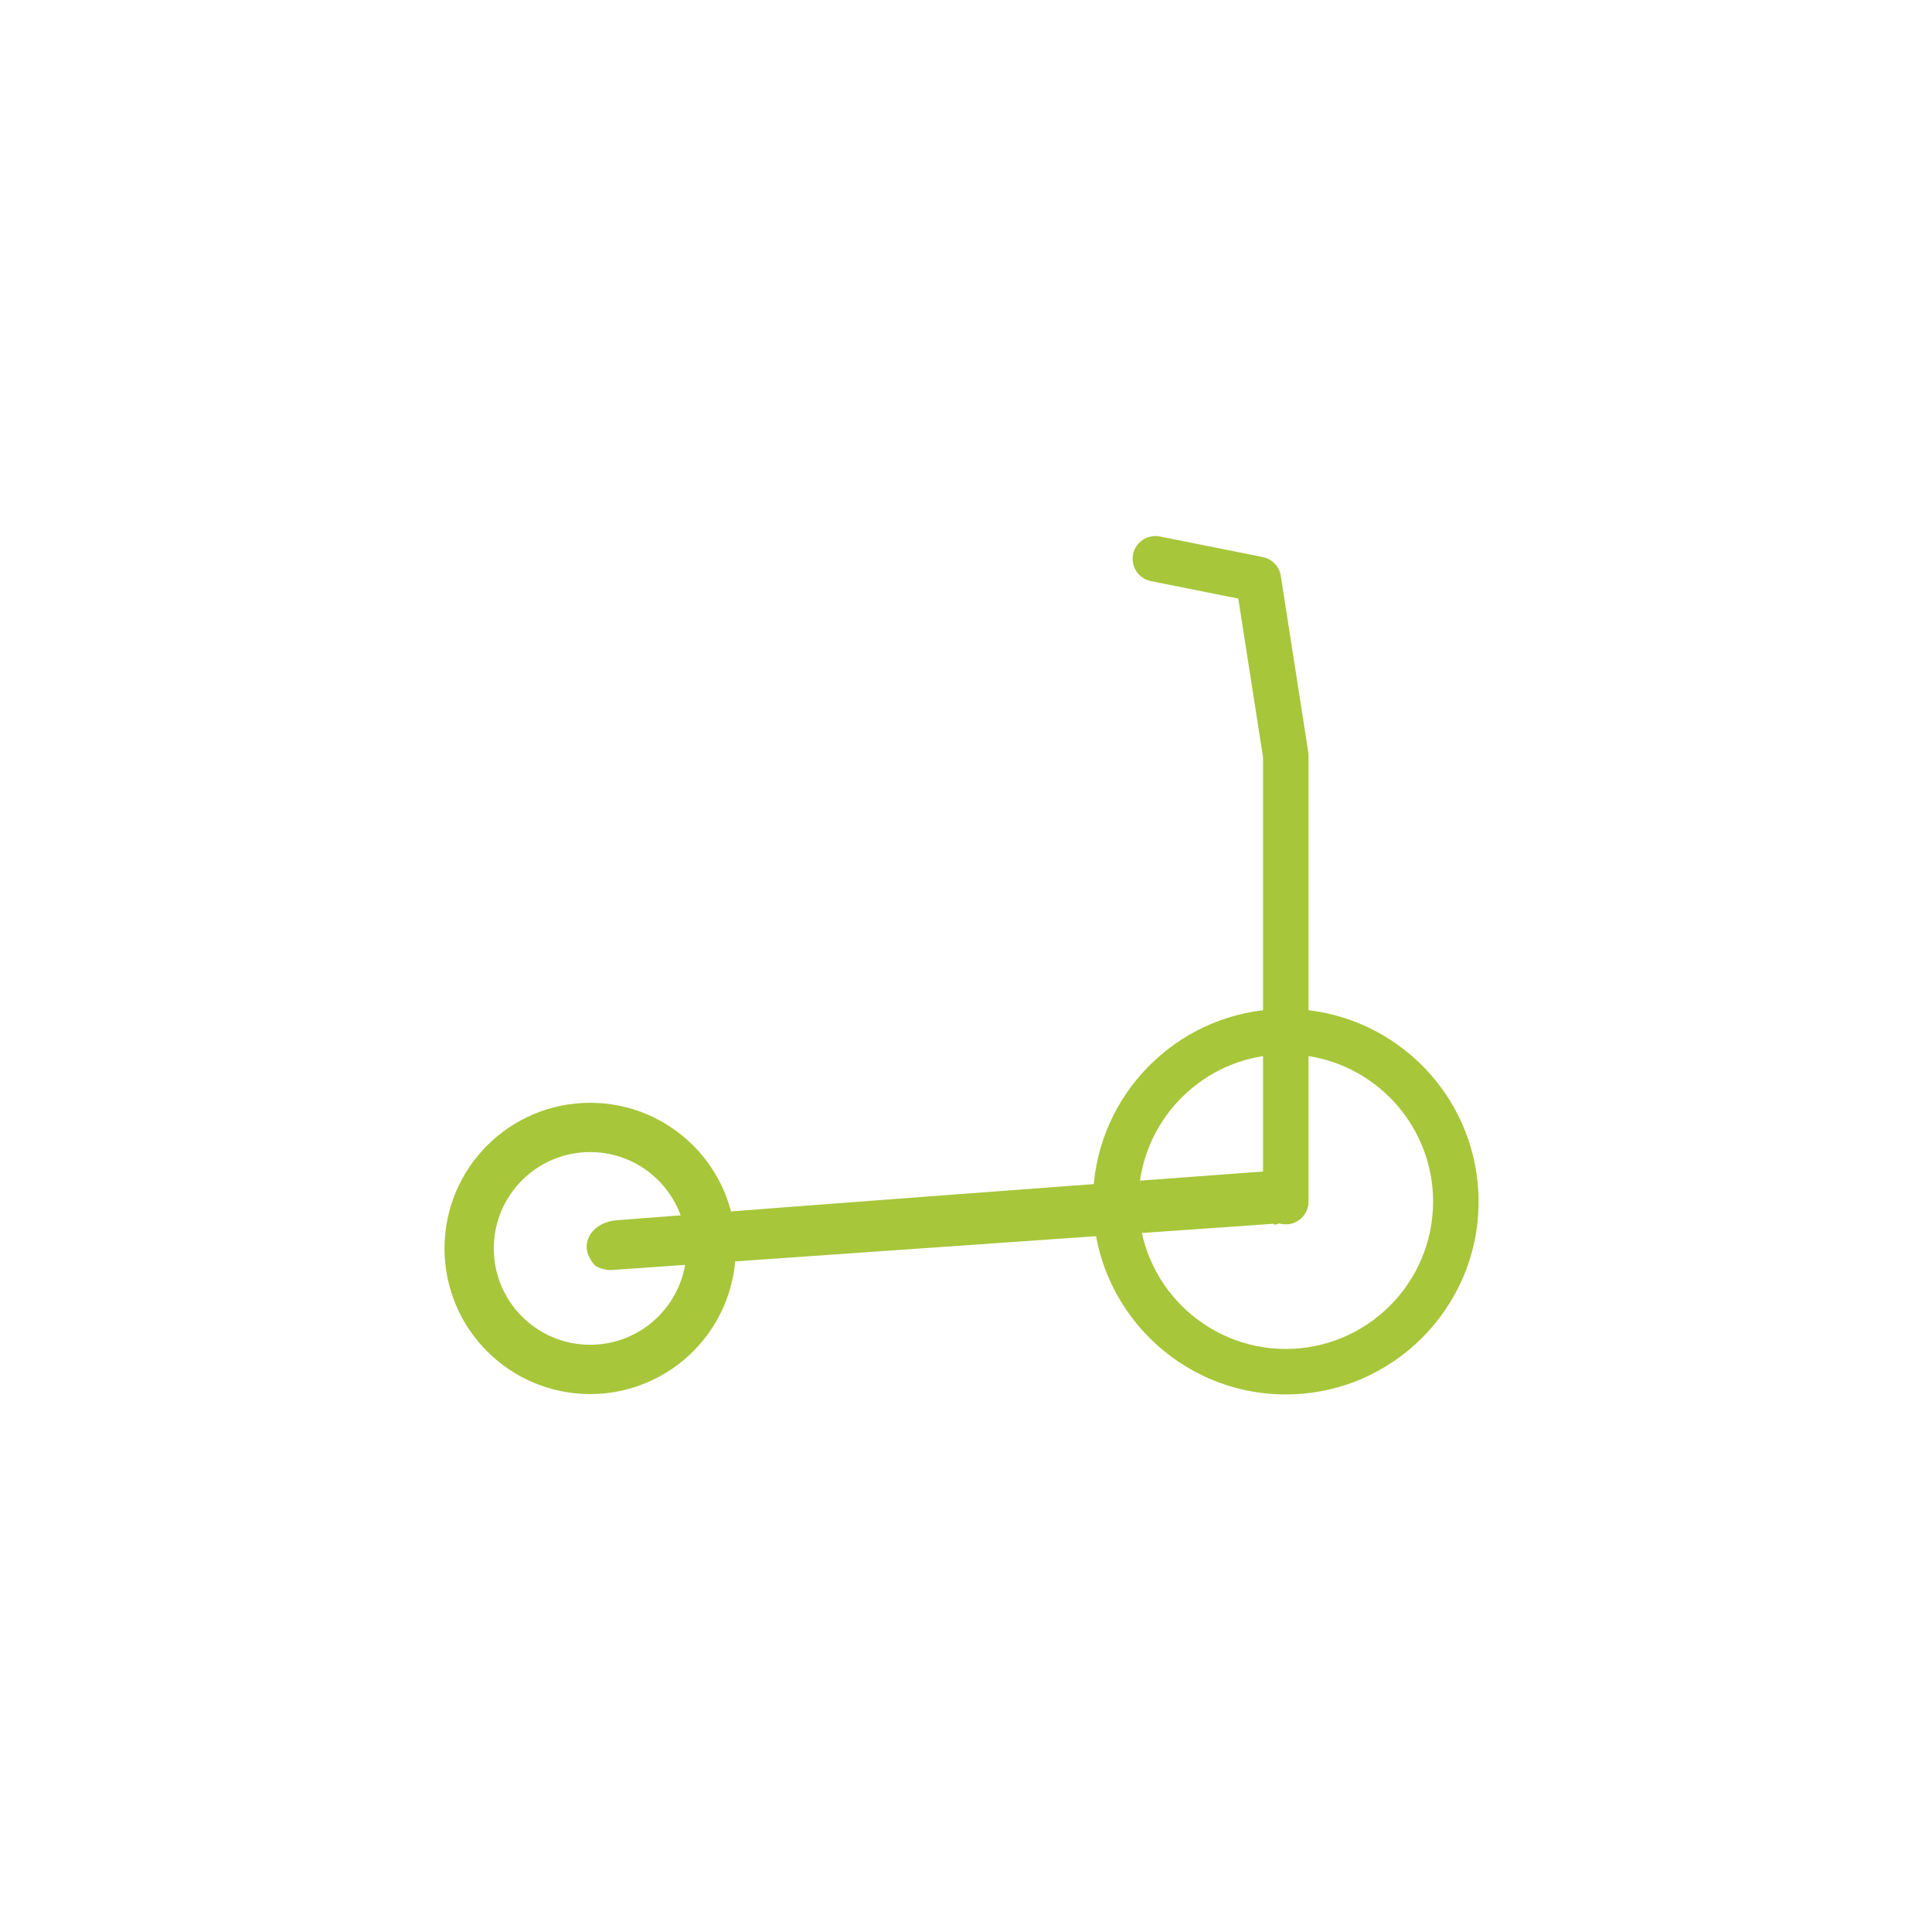 <?xml version="1.0" encoding="UTF-8" standalone="no"?><!DOCTYPE svg PUBLIC "-//W3C//DTD SVG 1.1//EN" "http://www.w3.org/Graphics/SVG/1.1/DTD/svg11.dtd"><svg width="100%" height="100%" viewBox="0 0 98 98" version="1.1" xmlns="http://www.w3.org/2000/svg" xmlns:xlink="http://www.w3.org/1999/xlink" xml:space="preserve" xmlns:serif="http://www.serif.com/" style="fill-rule:evenodd;clip-rule:evenodd;stroke-linecap:round;stroke-linejoin:round;stroke-miterlimit:1.5;"><path d="M64.067,46.22l0,-2.369l0,-5.438l-1.255,-8.051l-4.432,-0.886c-0.625,-0.125 -1.03,-0.733 -0.905,-1.358c0.125,-0.624 0.733,-1.029 1.357,-0.905l5.222,1.045c0.474,0.095 0.84,0.475 0.914,0.953l1.392,8.935c0.01,0.059 0.014,0.119 0.014,0.178l0,12.919c4.851,0.573 8.626,4.707 8.626,9.709c0,5.393 -4.387,9.78 -9.779,9.78c-5.393,0 -9.78,-4.387 -9.78,-9.78c0,-5.002 3.776,-9.136 8.626,-9.709l0,-5.023Zm8.626,14.732c0,-3.727 -2.744,-6.826 -6.319,-7.382l0,7.382c0,0.637 -0.516,1.154 -1.153,1.154c-0.638,0 -1.154,-0.517 -1.154,-1.154l0,-7.382c-3.574,0.556 -6.318,3.655 -6.318,7.382c0,4.121 3.351,7.473 7.472,7.473c4.12,0 7.472,-3.352 7.472,-7.473Z" style="fill:#a7c63a;"/><path d="M64.617,59.401l0.876,0.468c0.473,0.633 0.341,-0.01 0.288,1.04l-0.468,0.876c-0.661,0.494 -0.715,0.29 -0.715,0.29l-33.643,2.351c-0.802,-0.068 -0.898,-0.366 -1.051,-0.641c-0.45,-0.808 0.173,-1.788 1.368,-1.887c11.055,-0.868 22.093,-1.673 33.126,-2.5c0,0 0.101,-0.004 0.219,0.003Z" style="fill:#a7c63a;fill-rule:nonzero;"/><circle cx="29.935" cy="63.326" r="6.137" style="fill:none;stroke:#a7c63a;stroke-width:2.5px;"/></svg>